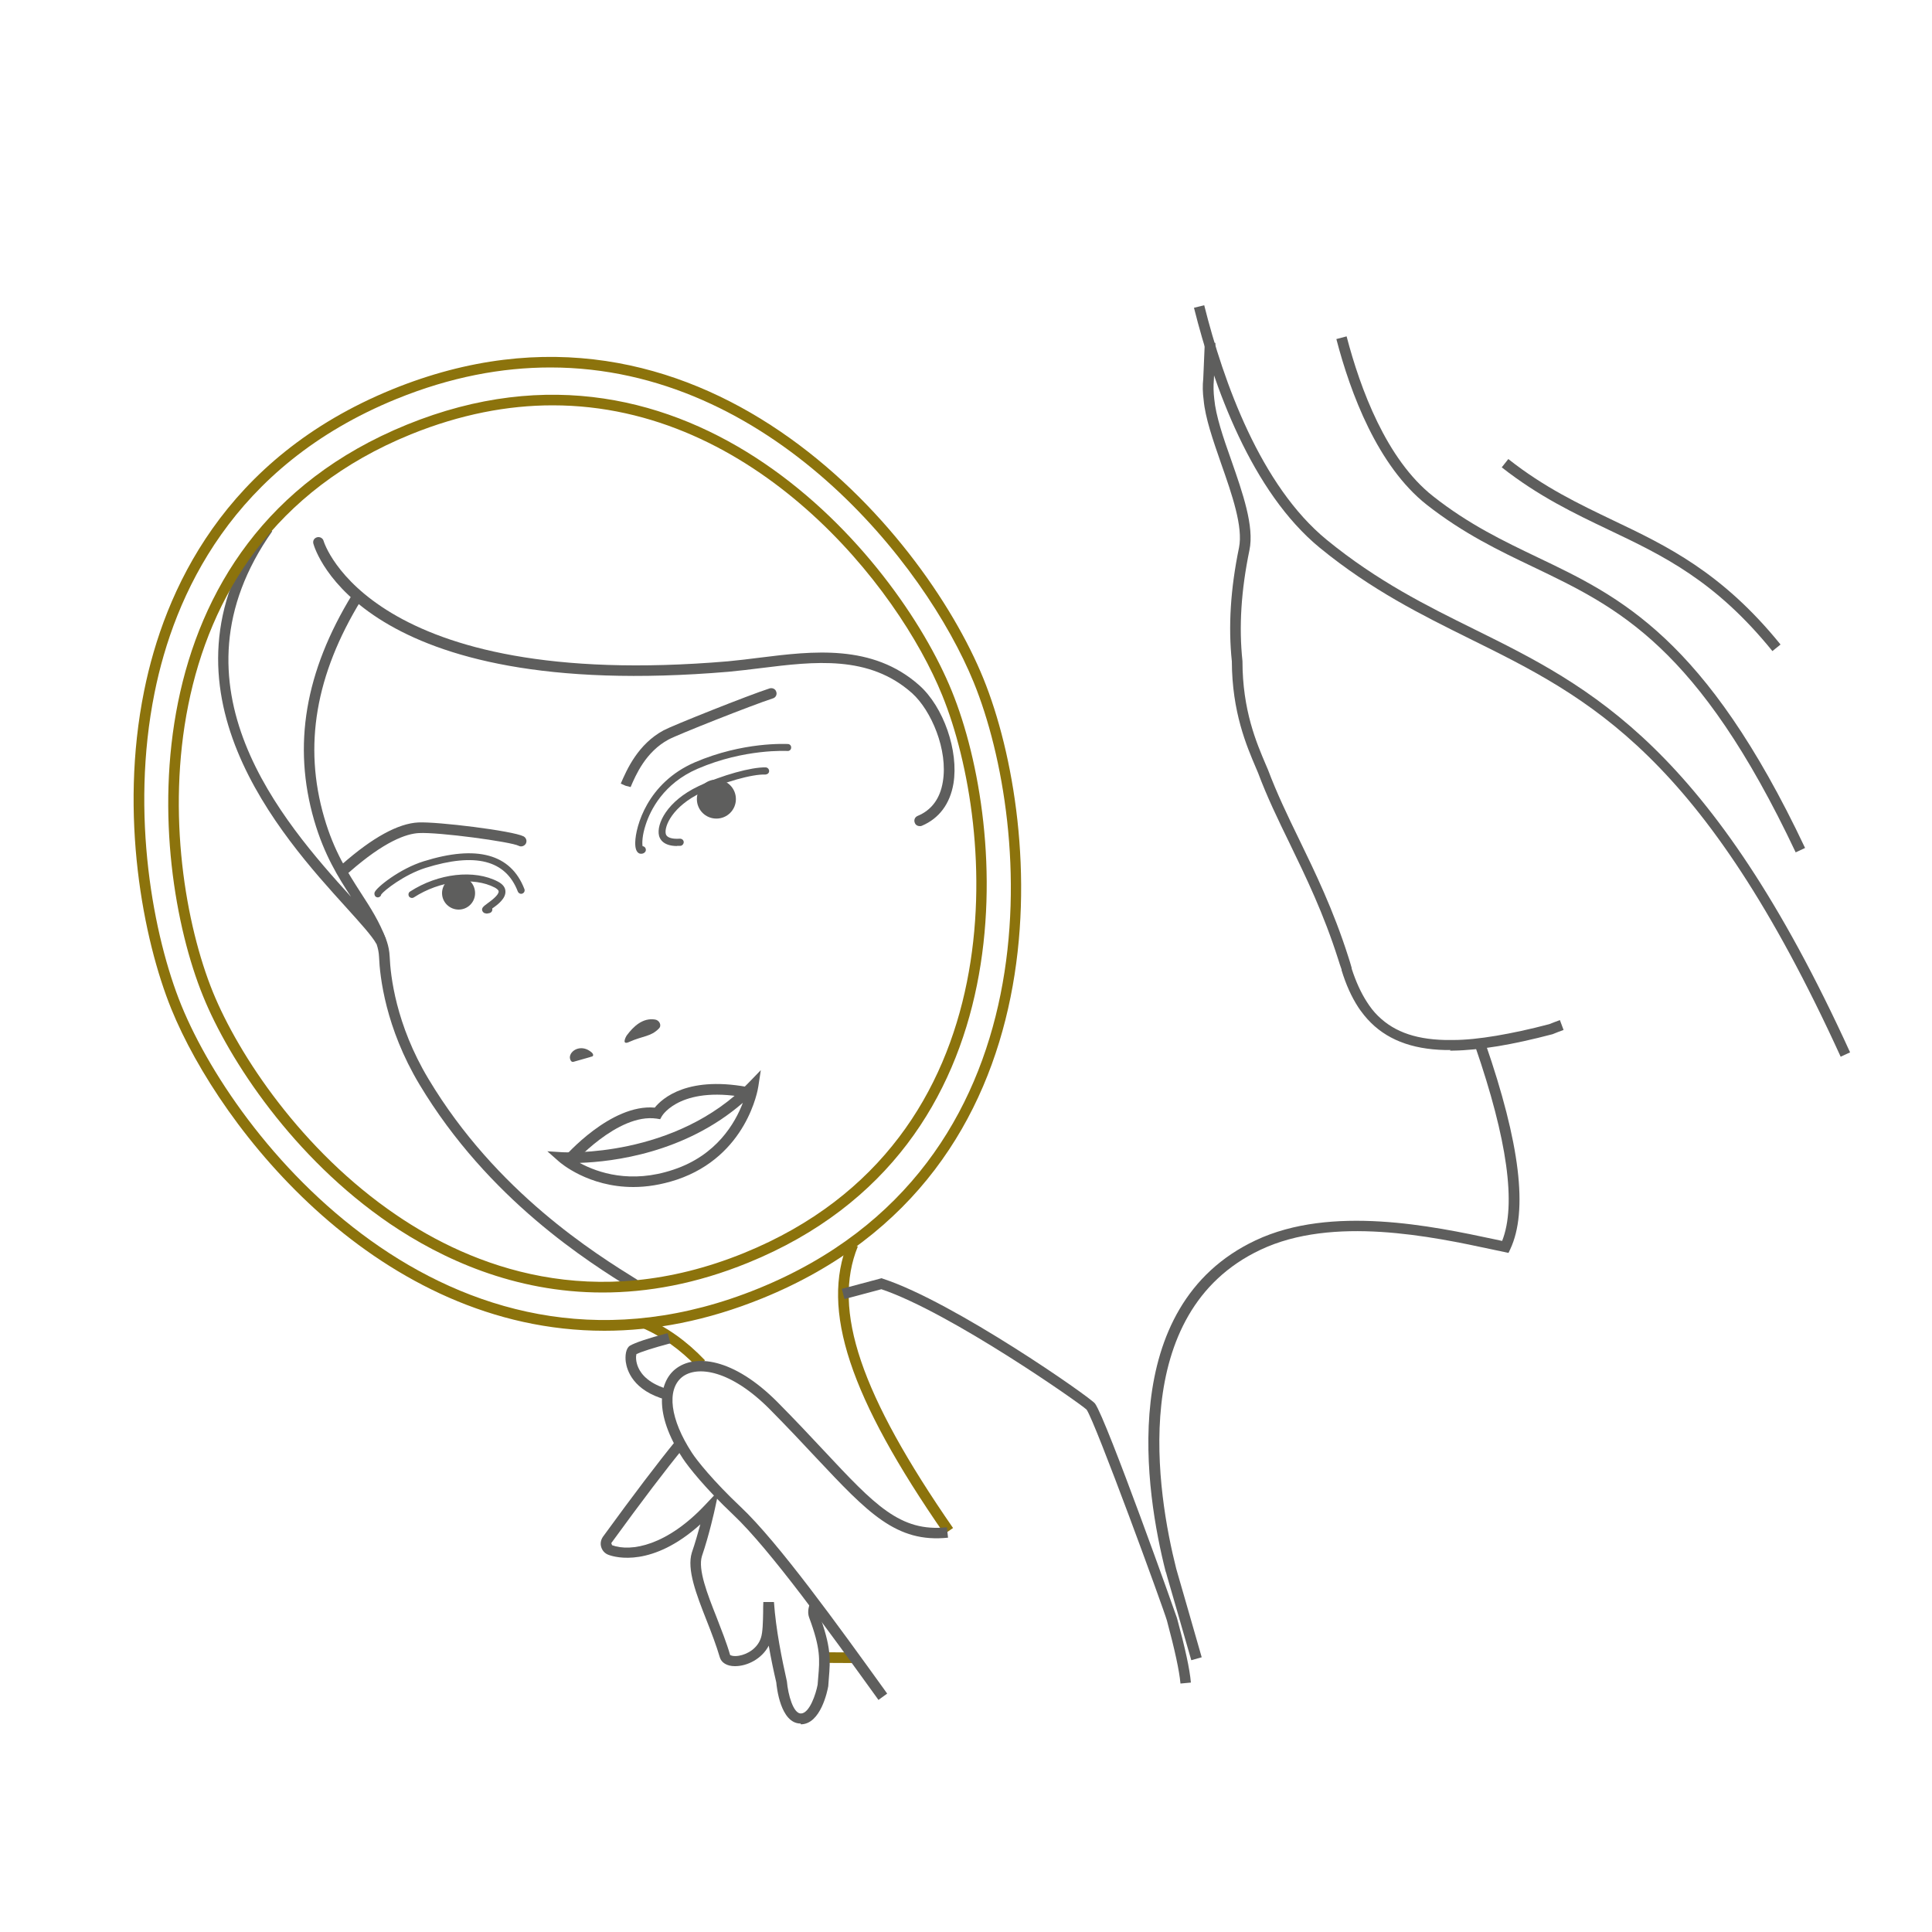 <?xml version="1.0" encoding="UTF-8"?>
<svg id="Layer_1" data-name="Layer 1" xmlns="http://www.w3.org/2000/svg" xmlns:xlink="http://www.w3.org/1999/xlink" viewBox="0 0 100 100">
  <defs>
    <style>
      .cls-1 {
        clip-path: url(#clippath);
      }

      .cls-2 {
        fill: #8c730c;
      }

      .cls-3 {
        fill: #5e5e5d;
      }

      .cls-4 {
        clip-path: url(#clippath-1);
      }

      .cls-5 {
        stroke: #fdb61c;
      }

      .cls-5, .cls-6 {
        fill: none;
        stroke-miterlimit: 10;
        stroke-width: .5px;
      }

      .cls-6 {
        stroke: #4d4d4d;
      }
    </style>
    <clipPath id="clippath">
      <circle class="cls-6" cx="29.81" cy="-63.45" r="27.55"/>
    </clipPath>
    <clipPath id="clippath-1">
      <circle class="cls-5" cx="70.11" cy="-63.45" r="27.55"/>
    </clipPath>
  </defs>
  <g>
    <g>
      <g class="cls-1">
        <g>
          <path class="cls-6" d="M24.98-31.8c.88,6.66,1.76,13.42,.32,20.02-1.44,6.6-5.51,13.13-12.58,16.73C7.17,7.78,.36,8.55-6.23,8.59"/>
          <path class="cls-6" d="M75.27-31.02c-.88,6.66-1,11.49,.44,18.09,1.44,6.6,5.51,13.13,12.58,16.73,5.55,2.83,12.36,3.6,18.95,3.64"/>
        </g>
      </g>
      <circle class="cls-6" cx="29.81" cy="-63.45" r="27.55"/>
    </g>
    <g>
      <g class="cls-4">
        <path class="cls-6" d="M65.28-31.8c.88,6.66,1.76,13.42,.32,20.02-1.44,6.6-5.51,13.13-12.58,16.73-5.55,2.83-12.36,3.6-18.95,3.64"/>
      </g>
      <circle class="cls-5" cx="70.11" cy="-63.45" r="27.55"/>
    </g>
  </g>
  <path class="cls-2" d="M48.88,79.4c-4.92-7.1-6.41-11.61-4.99-15.09l.51,.21c-1.34,3.29,.14,7.65,4.93,14.57l-.45,.31Z"/>
  <rect class="cls-2" x="43.13" y="84.97" width=".55" height="1.66" transform="translate(-42.61 128.77) rotate(-89.71)"/>
  <path class="cls-2" d="M36.1,70.78c-.89-.93-1.87-1.63-2.91-2.07l.21-.5c1.11,.47,2.15,1.21,3.09,2.2l-.39,.38Z"/>
  <path class="cls-3" d="M32.71,66.72c-2.22-1.38-7.42-4.62-11-10.59-1.76-2.94-2.05-5.59-2.09-6.59-.04-.95-.64-1.64-1.28-2.37l-.14-.16,.41-.36,.14,.16c.67,.77,1.37,1.57,1.42,2.71,.04,.96,.31,3.5,2.01,6.33,3.51,5.86,8.63,9.04,10.82,10.4l-.29,.46Z"/>
  <path class="cls-3" d="M32.59,53.92c-.43,.21-.22-.23-.14-.34,.33-.44,.81-.91,1.45-.81,.23,.03,.37,.31,.2,.47-.41,.42-.84,.38-1.51,.68"/>
  <path class="cls-3" d="M30.56,54.71l-.88,.25c-.14,.04-.2-.18-.18-.28,.06-.36,.64-.64,1.13-.2,.08,.07,.13,.21-.06,.22"/>
  <path class="cls-3" d="M33.19,44.19s-.07,0-.11-.02c-.14-.07-.21-.26-.2-.58,.02-.79,.61-3.06,3.08-4.13,2.51-1.08,4.73-.95,4.82-.95,.1,0,.18,.09,.17,.19,0,.1-.09,.18-.19,.17-.02,0-2.22-.13-4.65,.92-1.77,.76-2.45,2.15-2.69,2.9-.18,.54-.19,.95-.16,1.11,.05,0,.1,.03,.13,.07,.06,.08,.05,.19-.02,.25-.05,.05-.12,.07-.18,.07m1.86-.4c-.73,0-.9-.37-.94-.54-.14-.59,.4-1.78,2.05-2.56,1.21-.57,2.74-.99,3.47-.97,.1,0,.18,.09,.18,.19,0,.1-.08,.17-.19,.18-.68-.03-2.16,.39-3.31,.93-1.5,.71-1.94,1.75-1.85,2.14,.04,.19,.32,.28,.73,.25,.11,0,.19,.07,.2,.17,0,.1-.07,.19-.17,.2-.06,0-.12,0-.18,0"/>
  <path class="cls-3" d="M25.18,47.28c-.09,0-.16-.03-.21-.12-.07-.16,.06-.25,.26-.4,.18-.13,.59-.43,.58-.62,0-.08-.13-.16-.2-.2-1.09-.57-2.85-.36-4.19,.51-.08,.05-.19,.03-.25-.05-.05-.09-.03-.2,.05-.25,1.46-.95,3.33-1.16,4.55-.52,.25,.13,.38,.3,.39,.49,.03,.37-.37,.69-.68,.9,0,0,0,.01,0,.02,.02,.1-.04,.19-.14,.22-.06,.01-.12,.03-.18,.03m-5.6-.84c-.06,0-.12-.03-.15-.08-.03-.05-.04-.13-.02-.18,.09-.26,1.31-1.23,2.54-1.61,2.75-.86,4.51-.38,5.21,1.43,.04,.09,0,.2-.1,.24-.09,.04-.2-.01-.24-.11-.63-1.63-2.2-2.02-4.77-1.22-1.11,.35-2.15,1.17-2.3,1.38,0,.05-.04,.09-.08,.12-.03,.02-.07,.03-.1,.03"/>
  <path class="cls-3" d="M17.89,45.21c-.08,0-.15-.03-.21-.09-.1-.11-.09-.29,.03-.39,1.57-1.38,2.9-2.11,3.94-2.16,.97-.05,4.89,.43,5.45,.72,.13,.07,.19,.23,.12,.37-.07,.13-.24,.19-.37,.12-.39-.21-4.17-.72-5.17-.66-.63,.03-1.77,.41-3.61,2.03-.05,.04-.12,.07-.18,.07"/>
  <path class="cls-3" d="M32.65,40.74l-.27-.07-.25-.11c.32-.74,.89-2.04,2.22-2.76,.44-.24,4.4-1.82,5.49-2.17,.14-.04,.3,.03,.34,.18,.05,.14-.03,.3-.18,.34-1.08,.35-4.97,1.89-5.4,2.13-1.17,.63-1.69,1.82-1.96,2.46"/>
  <path class="cls-3" d="M19.48,48.85c-.23-.41-.82-1.06-1.56-1.88-3.33-3.67-10.26-11.31-4.28-19.78l.45,.31c-5.63,8,.57,15.05,4.08,18.92-.66-1.01-1.39-2.17-1.91-3.96-1.12-3.87-.48-7.69,1.98-11.7l.46,.29c-2.37,3.87-3,7.55-1.92,11.26,.51,1.76,1.22,2.85,1.9,3.91,.5,.77,.97,1.5,1.3,2.4l-.5,.23Z"/>
  <path class="cls-3" d="M47.6,42.76c-.11,0-.21-.06-.25-.17-.06-.14,0-.3,.15-.36,.72-.3,1.16-.9,1.3-1.76,.28-1.65-.6-3.7-1.59-4.59-2.23-1.99-5.07-1.64-7.82-1.3-.57,.07-1.14,.14-1.68,.19-19.02,1.61-21.4-6.3-21.49-6.63-.04-.15,.04-.29,.19-.33,.14-.04,.3,.04,.34,.19,.02,.08,2.4,7.8,20.92,6.23,.54-.05,1.1-.12,1.66-.19,2.73-.34,5.83-.72,8.25,1.43,1.26,1.12,2.05,3.4,1.77,5.09-.18,1.05-.74,1.8-1.63,2.18-.04,.02-.07,.02-.11,.02"/>
  <path class="cls-3" d="M61.66,85.93c-.59-2.07-1.06-3.67-1.24-4.3-.05-.19-.08-.29-.09-.3-1.02-4.01-2.6-13.71,4.66-17.13,3.92-1.85,9.19-.73,12.34-.06l.42,.09c.74-1.87,.27-5.25-1.39-10.06l.52-.18c1.8,5.2,2.22,8.69,1.29,10.67l-.09,.19-.85-.18c-3.08-.66-8.24-1.76-11.99,.02-6.89,3.25-5.34,12.62-4.36,16.5l.08,.28c.18,.63,.65,2.24,1.24,4.31l-.53,.15Z"/>
  <path class="cls-3" d="M95.27,54.69c-7.15-15.67-12.99-18.56-19.18-21.62-2.5-1.24-5.09-2.52-7.77-4.71-3.54-2.9-5.5-8.36-6.52-12.43l.53-.13c1,3.99,2.92,9.34,6.34,12.14,2.63,2.15,5.19,3.42,7.66,4.64,6,2.97,12.2,6.04,19.43,21.89l-.5,.23Z"/>
  <path class="cls-3" d="M92.95,44.13c-5.06-10.71-9.2-12.68-13.58-14.78-1.78-.85-3.62-1.73-5.53-3.23-2.53-2-3.94-5.76-4.67-8.57l.53-.14c.71,2.72,2.06,6.37,4.47,8.27,1.86,1.47,3.67,2.33,5.42,3.17,4.27,2.04,8.69,4.15,13.84,15.04l-.49,.23Z"/>
  <path class="cls-3" d="M91.74,33.7c-2.95-3.64-5.64-4.93-8.48-6.28-1.78-.85-3.62-1.73-5.53-3.23l.34-.43c1.86,1.47,3.67,2.33,5.42,3.17,2.77,1.32,5.64,2.69,8.67,6.43l-.42,.34Z"/>
  <path class="cls-3" d="M75.08,54.35c-.09,0-.18,0-.27,0-1.78-.04-3.1-.57-4.03-1.6-.12-.13-.23-.27-.34-.42-.05-.06-.09-.13-.14-.2-.35-.54-.63-1.16-.86-1.91v-.04c-.06-.17-.12-.34-.17-.51-.77-2.42-1.67-4.26-2.53-6.04-.6-1.23-1.16-2.39-1.62-3.62l-.11-.26c-.49-1.15-1.24-2.89-1.25-5.52-.19-1.81-.07-3.75,.37-5.88,.22-1.08-.36-2.75-.93-4.37-.42-1.21-.82-2.36-.9-3.28-.05-.37-.06-.74-.02-1.1l.02-.46c.02-.5,.04-.97,.06-1.42l.55,.03c-.02,.45-.04,.92-.06,1.42l-.02,.48c-.03,.34-.02,.66,.02,1,.08,.87,.46,1.99,.88,3.17,.59,1.69,1.2,3.43,.94,4.66-.43,2.08-.55,3.96-.36,5.74,0,2.55,.73,4.23,1.2,5.34l.12,.28c.46,1.22,1.01,2.37,1.6,3.58,.83,1.71,1.78,3.66,2.56,6.11,.06,.19,.12,.37,.17,.56v.04c.22,.68,.48,1.25,.79,1.73,.04,.06,.08,.12,.12,.18,.09,.13,.19,.26,.29,.37,.84,.93,1.99,1.38,3.64,1.42,.13,0,.26,0,.4,0,.67,0,1.41-.08,2.25-.22,.82-.14,1.72-.33,2.74-.6,.17-.07,.36-.14,.55-.21l.19,.51c-.19,.07-.38,.14-.57,.22-1.07,.28-1.98,.48-2.82,.62-.87,.14-1.63,.22-2.34,.23-.05,0-.1,0-.15,0"/>
  <path class="cls-3" d="M29.57,60.3l-.41-.36c.1-.12,2.46-2.81,4.73-2.61,.37-.46,1.72-1.72,5.08-1.01l-.11,.54c-3.55-.75-4.56,.84-4.6,.91l-.09,.16-.18-.03c-2.02-.3-4.38,2.38-4.4,2.41"/>
  <path class="cls-3" d="M32.78,61.44c-2.33,0-3.77-1.25-3.85-1.32l-.6-.53,.79,.05c.06,0,5.83,.33,9.66-3.63l.6-.62-.13,.85c-.02,.15-.59,3.6-4.22,4.82-.82,.27-1.57,.38-2.25,.38m-2.76-1.24c.91,.49,2.62,1.09,4.84,.34,2.23-.74,3.19-2.41,3.59-3.46-3.01,2.61-6.73,3.05-8.43,3.11"/>
  <path class="cls-3" d="M41.44,89.21c-1.05,0-1.24-1.91-1.26-2.13-.13-.55-.27-1.21-.39-1.9-.36,.69-1.12,1.06-1.74,1.06h-.02c-.4,0-.69-.18-.77-.45-.18-.61-.43-1.27-.68-1.9-.54-1.37-1.04-2.66-.77-3.53,.17-.49,.32-1.03,.44-1.46-2.48,2.23-4.37,1.72-4.75,1.58-.19-.07-.32-.21-.38-.4-.06-.19-.02-.38,.09-.54,1.6-2.2,2.84-3.83,3.77-4.97l.42,.35c-.93,1.13-2.16,2.75-3.76,4.95l.04,.11c.99,.36,2.85,.02,4.85-2.12l.68-.72-.21,.97c-.01,.05-.29,1.33-.67,2.44-.21,.69,.28,1.95,.76,3.16,.25,.65,.52,1.32,.7,1.95,.02,.02,.17,.09,.46,.04,.41-.07,.96-.36,1.14-.94,.09-.29,.1-.79,.11-1.32,0-.17,0-.35,.01-.52h.55c.1,1.44,.41,2.95,.67,4.11,.06,.69,.33,1.66,.72,1.66,.45,0,.78-1.01,.87-1.49l.03-.37c.08-.94,.13-1.5-.47-3.11-.08-.22-.06-.49,.07-.79l.5,.22c-.07,.16-.09,.3-.06,.38,.64,1.73,.59,2.37,.51,3.35l-.03,.4c-.04,.23-.39,1.97-1.42,1.97m19.65-2.12c-.06-.66-.29-1.72-.7-3.25-.17-.6-3.71-10.29-4.16-10.92-.29-.29-7.03-5.02-10.62-6.23l-1.91,.51-.14-.53,2.06-.55,.08,.03c3.67,1.2,10.74,6.14,10.97,6.46,.6,.84,4.22,11.02,4.24,11.1,.43,1.58,.66,2.64,.72,3.34l-.54,.05Zm-26.62-14.68c-1.72-.47-2.03-1.53-2.09-1.96-.04-.31,0-.71,.22-.84,.28-.16,.9-.37,1.95-.65l.14,.53c-.9,.24-1.49,.43-1.76,.56-.03,.11-.04,.39,.1,.7,.16,.36,.57,.85,1.59,1.13l-.15,.53Z"/>
  <path class="cls-3" d="M45.47,87.99l-.15-.21c-2.31-3.2-5.47-7.59-7.37-9.38-1.44-1.36-2.31-2.46-2.6-2.9-1.57-2.39-1.2-3.99-.4-4.63,1-.81,3.01-.59,5.29,1.7,.92,.93,1.71,1.77,2.4,2.51,2.63,2.81,3.95,4.23,6.37,3.97l.06,.54c-2.68,.28-4.15-1.29-6.83-4.14-.69-.74-1.48-1.58-2.39-2.5-2.02-2.04-3.77-2.29-4.55-1.67-.81,.66-.61,2.19,.51,3.91,.25,.39,1.11,1.47,2.52,2.8,1.94,1.82,5.12,6.24,7.44,9.46l.15,.21-.44,.32Z"/>
  <path class="cls-2" d="M31.28,68.88c-11.62,0-19.85-10.36-22.41-16.65-1.46-3.59-2.71-10.06-1.41-16.47,1.04-5.16,4.12-12.05,12.85-15.61,15.88-6.46,27.47,7.29,30.59,14.97,3.12,7.68,4.44,25.62-11.44,32.08-2.88,1.17-5.61,1.68-8.18,1.68m-2.79-49.86c-2.51,0-5.17,.49-7.97,1.63-8.51,3.47-11.51,10.18-12.52,15.21-1.27,6.3-.05,12.64,1.38,16.16,3.06,7.51,14.39,20.98,29.88,14.67,15.5-6.31,14.2-23.86,11.14-31.37-2.51-6.15-10.56-16.3-21.91-16.3"/>
  <path class="cls-2" d="M31.19,66.9c-4.59,0-8.34-1.75-11.01-3.56-4.99-3.4-8.33-8.47-9.67-11.78-2.88-7.08-4.09-23.62,10.55-29.58,14.64-5.96,25.33,6.72,28.21,13.8,2.88,7.08,4.09,23.62-10.55,29.58-2.7,1.1-5.22,1.54-7.53,1.54m-2.59-45.92c-2.31,0-4.76,.46-7.33,1.5-14.26,5.8-13.06,21.95-10.25,28.87,1.32,3.24,4.59,8.2,9.48,11.53,3.9,2.66,10.19,5.16,18.02,1.97,14.26-5.81,13.06-21.95,10.25-28.86-2.3-5.67-9.72-15.01-20.16-15.01"/>
  <path class="cls-3" d="M24.59,46.23c0,.47-.38,.85-.85,.85s-.86-.38-.86-.85,.38-.86,.86-.86,.85,.38,.85,.86"/>
  <path class="cls-3" d="M38.09,41.36c0,.56-.45,1.01-1.01,1.01s-1.01-.45-1.01-1.01,.45-1.01,1.01-1.01,1.01,.45,1.01,1.01"/>
</svg>